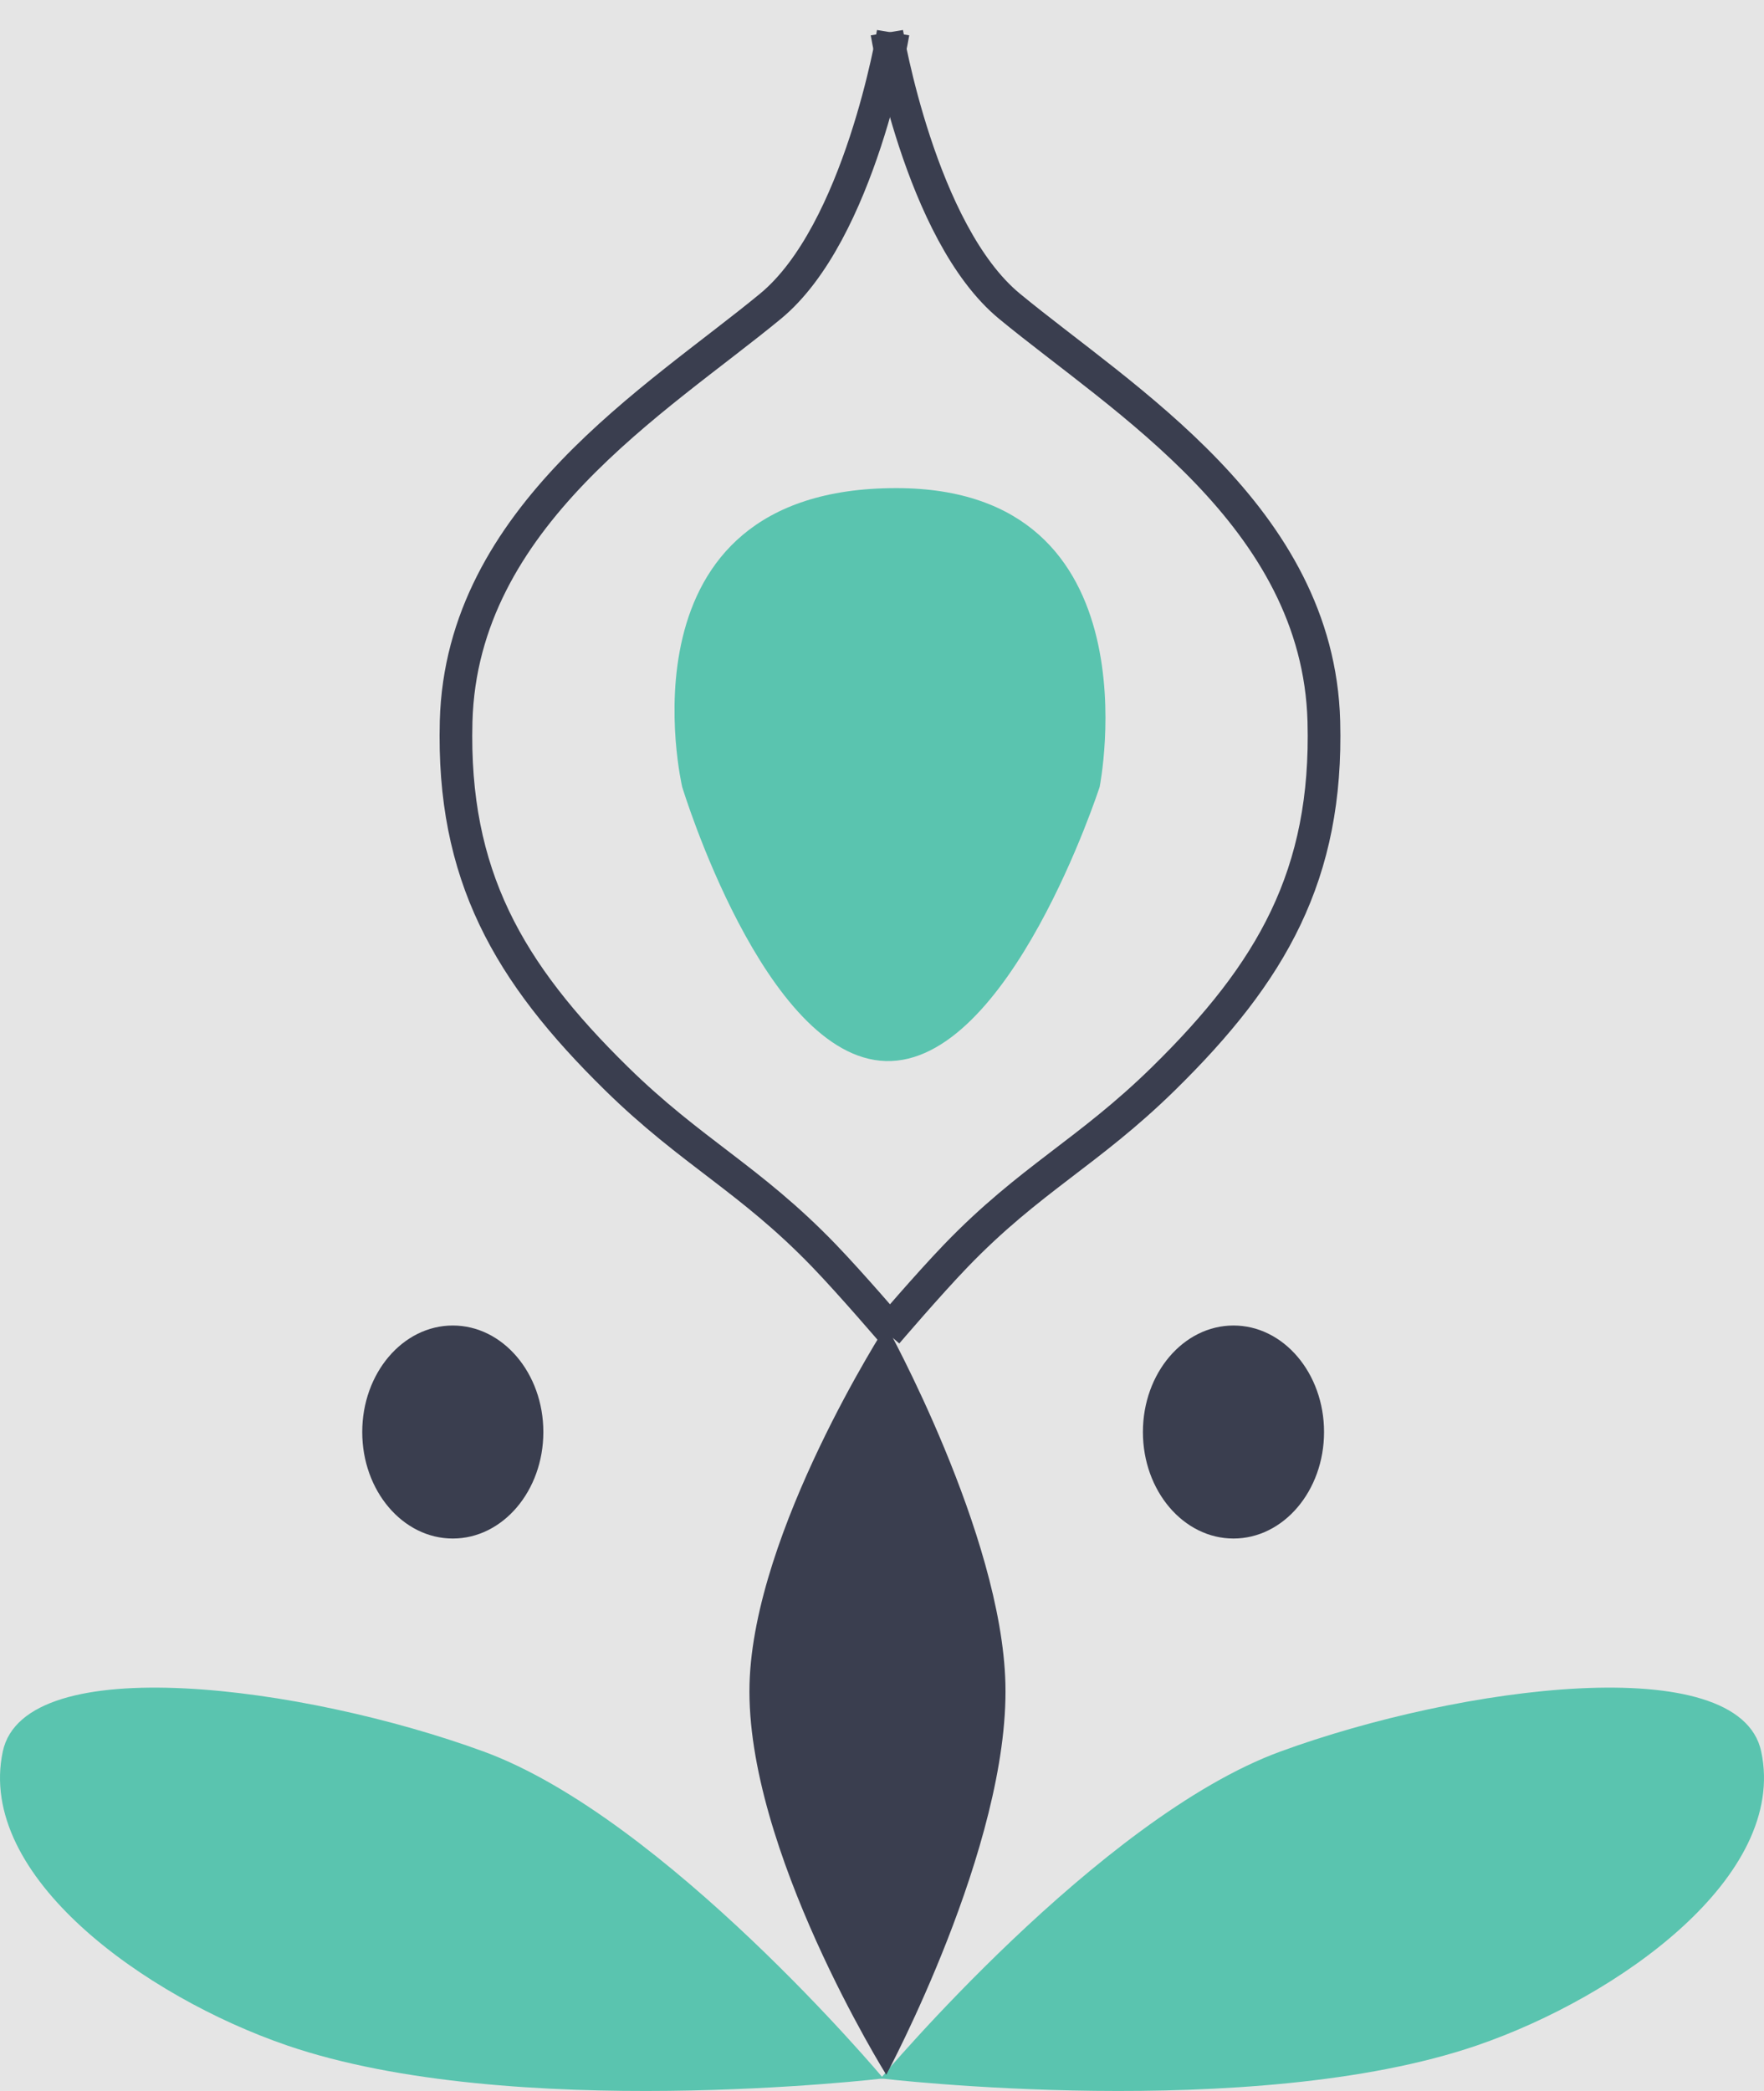 <?xml version="1.0" encoding="UTF-8"?> <svg xmlns="http://www.w3.org/2000/svg" width="54" height="64" viewBox="0 0 54 64" fill="none"> <rect width="54" height="64" fill="#E5E5E5"></rect> <g clip-path="url(#clip0)"> <path d="M14.806 53.611C20.363 55.646 27.043 63.616 27.043 63.616C27.043 63.616 15.667 64.965 8.784 62.605C4.442 61.115 -0.727 57.433 0.085 53.611C0.754 50.464 9.317 51.601 14.806 53.611Z" fill="#5AC4AF"></path> <path d="M39.194 53.611C33.637 55.646 26.957 63.616 26.957 63.616C26.957 63.616 38.333 64.965 45.216 62.605C49.558 61.115 54.727 57.433 53.915 53.611C53.246 50.464 44.683 51.601 39.194 53.611Z" fill="#5AC4AF"></path> <path d="M22.945 51.539C22.81 56.58 27.13 63.504 27.13 63.504C27.13 63.504 30.899 56.494 30.778 51.539C30.666 46.949 27.13 40.571 27.13 40.571C27.13 40.571 23.072 46.856 22.945 51.539Z" fill="#3A3E4F"></path> <path d="M27.34 40.796C27.34 40.796 26.082 39.323 25.223 38.431C22.955 36.079 21.181 35.279 18.872 33.014C15.557 29.762 13.838 26.777 13.963 22.08C14.131 15.803 20.122 12.229 23.587 9.373C26.324 7.116 27.34 1 27.34 1" stroke="#3A3E4F"></path> <path d="M27.149 40.796C27.149 40.796 28.407 39.323 29.266 38.431C31.534 36.079 33.308 35.279 35.618 33.014C38.932 29.762 40.651 26.777 40.526 22.08C40.358 15.803 34.367 12.229 30.902 9.373C28.165 7.116 27.149 1 27.149 1" stroke="#3A3E4F"></path> <path d="M20.883 24.084C20.883 24.084 18.735 14.94 27.434 14.94C35.488 14.94 33.663 24.084 33.663 24.084C33.663 24.084 30.911 32.587 27.112 32.476C23.397 32.367 20.883 24.084 20.883 24.084Z" fill="#5AC4AF"></path> <path d="M13.861 47.091C15.392 47.091 16.633 45.631 16.633 43.831C16.633 42.03 15.392 40.571 13.861 40.571C12.33 40.571 11.089 42.03 11.089 43.831C11.089 45.631 12.33 47.091 13.861 47.091Z" fill="#3A3E4F"></path> <path d="M37.76 47.091C39.291 47.091 40.532 45.631 40.532 43.831C40.532 42.03 39.291 40.571 37.76 40.571C36.228 40.571 34.987 42.03 34.987 43.831C34.987 45.631 36.228 47.091 37.76 47.091Z" fill="#3A3E4F"></path> </g> <defs> <clipPath id="clip0"> <rect width="54" height="64" fill="white"></rect> </clipPath> </defs> </svg> 